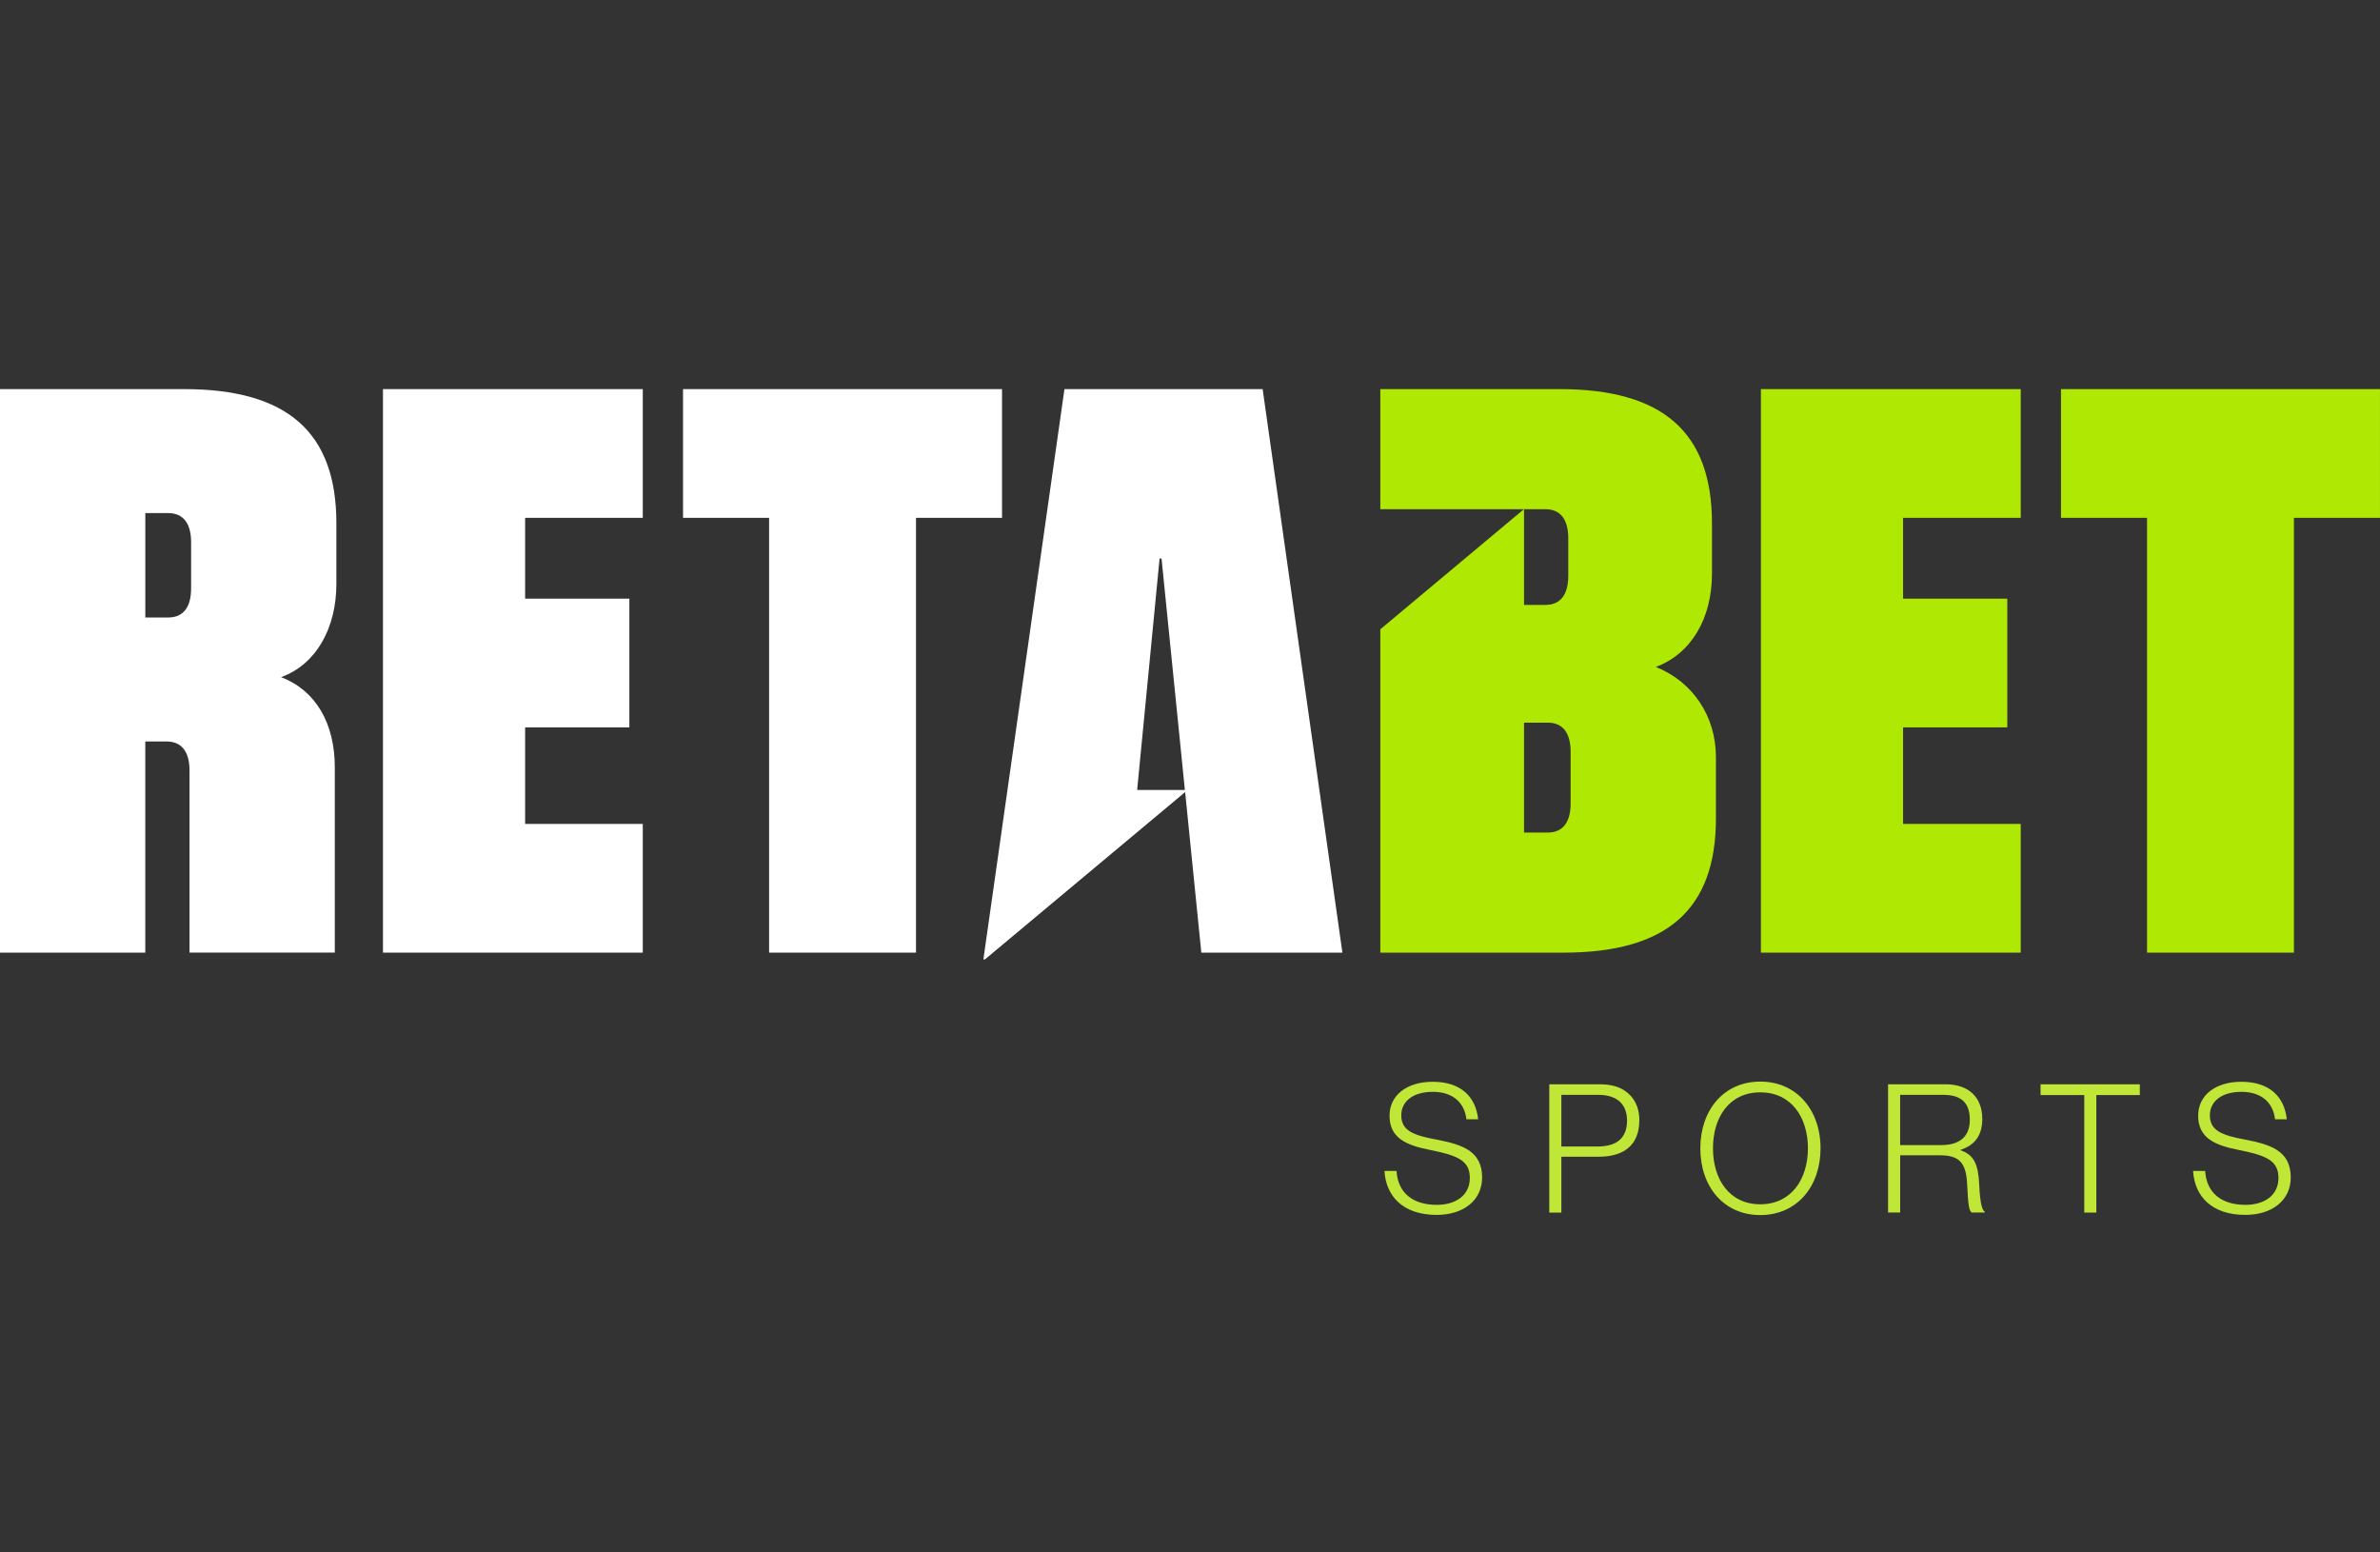 <svg width="92" height="60" viewBox="0 0 92 60" fill="none" xmlns="http://www.w3.org/2000/svg">
<rect x="0" y="0" width="92" height="60" fill="#333333" stroke="none"/>
<g clip-path="url(#clip0_887_228)">
<path d="M5.616 28.659V36.819H0V15.039H7.112C11.111 15.039 13.003 16.707 13.003 20.226V22.561C13.003 24.291 12.21 25.686 10.866 26.171C12.21 26.687 12.942 27.96 12.942 29.659V36.818H7.326V29.78C7.326 29.053 7.02 28.658 6.441 28.658H5.616V28.659ZM7.387 20.954C7.387 20.226 7.082 19.831 6.502 19.831H5.617V23.866H6.502C7.082 23.866 7.387 23.471 7.387 22.743V20.953V20.954Z" fill="white"/>
<path d="M14.804 15.039H24.847V20.014H20.299V23.138H24.328V28.113H20.299V31.844H24.847V36.819H14.804V15.039Z" fill="white"/>
<path d="M38.735 20.014H35.408V36.819H29.73V20.014H26.403V15.039H38.734V20.014H38.735Z" fill="white"/>
<path d="M64.01 25.777C65.383 25.261 66.177 23.896 66.177 22.167V20.226C66.177 16.707 64.285 15.039 60.286 15.039H53.357V19.68H58.907L53.357 24.322V36.819H60.439C64.438 36.819 66.33 35.151 66.33 31.632V29.266C66.33 27.689 65.445 26.354 64.01 25.778L64.01 25.777ZM58.912 19.68H59.737C60.317 19.68 60.622 20.074 60.622 20.802V22.258C60.622 22.986 60.316 23.38 59.737 23.38H58.912V19.679V19.68ZM60.713 31.055C60.713 31.783 60.408 32.178 59.828 32.178H58.912V27.93H59.828C60.408 27.93 60.713 28.325 60.713 29.053V31.055Z" fill="#AFE802"/>
<path d="M68.069 15.039H78.112V20.014H73.564V23.138H77.593V28.113H73.564V31.844H78.112V36.819H68.069V15.039Z" fill="#AFE802"/>
<path d="M92 20.014H88.673V36.819H82.995V20.014H79.668V15.039H91.999V20.014H92Z" fill="#AFE802"/>
<path d="M51.891 36.819L48.808 15.039H41.147L38.013 37.079H38.075L45.812 30.614L46.438 36.819H51.891V36.819ZM43.957 30.532L44.824 21.59H44.9L45.802 30.532H43.956H43.957Z" fill="white"/>
<path d="M53.517 45.256H53.984C54.033 46.095 54.605 46.567 55.541 46.567C56.273 46.567 56.817 46.199 56.817 45.527C56.817 44.855 56.35 44.66 55.282 44.445C54.361 44.265 53.713 43.987 53.713 43.12C53.713 42.33 54.383 41.81 55.38 41.81C56.49 41.81 57.048 42.406 57.139 43.26H56.686C56.602 42.559 56.099 42.199 55.388 42.199C54.627 42.199 54.167 42.56 54.167 43.107C54.167 43.697 54.627 43.877 55.52 44.043C56.49 44.23 57.292 44.466 57.292 45.506C57.292 46.387 56.581 46.955 55.534 46.955C54.222 46.955 53.573 46.22 53.517 45.256Z" fill="#C0E737"/>
<path d="M59.887 41.907H61.848C62.392 41.907 62.755 42.059 63.02 42.337C63.243 42.572 63.369 42.884 63.369 43.293C63.369 44.209 62.832 44.708 61.785 44.708H60.355V46.865H59.888V41.907L59.887 41.907ZM61.75 44.312C62.559 44.312 62.894 43.931 62.894 43.307C62.894 42.684 62.51 42.316 61.792 42.316H60.355V44.312H61.751H61.75Z" fill="#C0E737"/>
<path d="M65.727 44.382C65.727 42.905 66.634 41.803 68.044 41.803C69.453 41.803 70.374 42.905 70.374 44.382C70.374 45.859 69.46 46.962 68.044 46.962C66.628 46.962 65.727 45.859 65.727 44.382ZM69.886 44.382C69.886 43.183 69.243 42.219 68.044 42.219C66.844 42.219 66.216 43.183 66.216 44.382C66.216 45.582 66.851 46.545 68.044 46.545C69.237 46.545 69.886 45.582 69.886 44.382Z" fill="#C0E737"/>
<path d="M72.984 41.907H75.209C76.109 41.907 76.626 42.42 76.626 43.245C76.626 43.855 76.361 44.257 75.788 44.438V44.458C76.305 44.631 76.472 45.006 76.507 45.776C76.542 46.573 76.633 46.774 76.724 46.836V46.864H76.221C76.11 46.787 76.082 46.6 76.04 45.754C75.998 44.894 75.698 44.651 74.973 44.651H73.452V46.864H72.984V41.906L72.984 41.907ZM75.049 44.257C75.774 44.257 76.144 43.904 76.144 43.286C76.144 42.669 75.865 42.315 75.111 42.315H73.451V44.257H75.049V44.257Z" fill="#C0E737"/>
<path d="M80.568 42.323H78.879V41.908H82.716V42.323H81.035V46.865H80.568V42.323Z" fill="#C0E737"/>
<path d="M84.775 45.256H85.242C85.291 46.095 85.863 46.567 86.798 46.567C87.531 46.567 88.075 46.199 88.075 45.527C88.075 44.855 87.608 44.66 86.54 44.445C85.619 44.265 84.971 43.987 84.971 43.12C84.971 42.33 85.64 41.81 86.638 41.81C87.748 41.81 88.306 42.406 88.397 43.26H87.943C87.859 42.559 87.357 42.199 86.646 42.199C85.885 42.199 85.424 42.56 85.424 43.107C85.424 43.697 85.885 43.877 86.778 44.043C87.748 44.23 88.55 44.466 88.55 45.506C88.55 46.387 87.838 46.955 86.791 46.955C85.48 46.955 84.831 46.22 84.775 45.256Z" fill="#C0E737"/>
</g>
<defs>
<clipPath id="clip0_887_228">
<rect width="92" height="32" fill="white" transform="translate(0 15)"/>
</clipPath>
</defs>
</svg>
